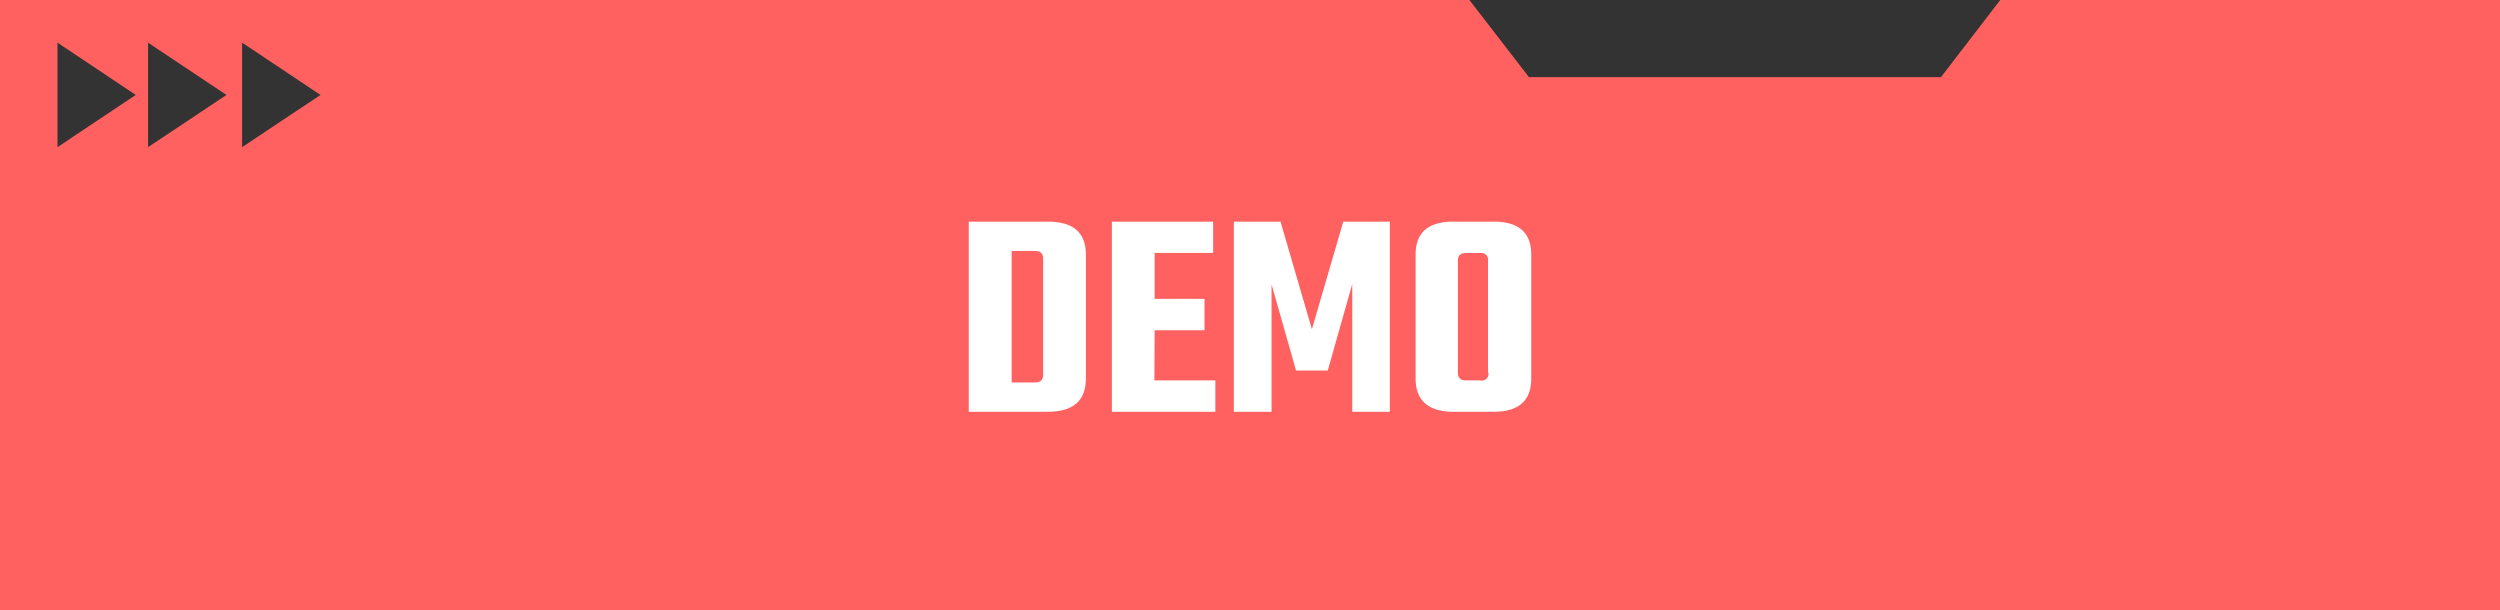 <svg xmlns="http://www.w3.org/2000/svg" viewBox="0 0 217.47 53.1"><rect x="0" y="0" width="217.47" height="53.1" fill="#333333" stroke="none"/><defs><style>.cls-1{fill:#ff6161;}.cls-2{fill:#fff;}</style></defs><g id="Warstwa_2" data-name="Warstwa 2"><g id="Buttons"><path class="cls-1" d="M217.47,53.1V0H174l-5.16,6.71H133L127.82,0H0V53.1ZM21.06,3.71l6.82,4.55L21.06,12.8Zm-8.18,0L19.7,8.26,12.88,12.8ZM5,3.71l6.81,4.55L5,12.8Z"/><path class="cls-2" d="M84.27,19.28h6.89q3.3,0,3.3,2.86V32.93c0,1.92-1.1,2.89-3.3,2.89H84.27Zm6.47,13.34V22.48c0-.43-.23-.65-.7-.65H88V33.27H90C90.51,33.27,90.74,33.05,90.74,32.62Z"/><path class="cls-2" d="M100.42,33.09h5.3v2.73h-9V19.28h8.81V22h-5.09v4h4.34v2.73h-4.34Z"/><path class="cls-2" d="M110.61,35.82h-3.28V19.28h4.06l2.73,9.36,2.73-9.36h4.05V35.82h-3.27V24.71l-2.13,7.52h-2.76l-2.13-7.49Z"/><path class="cls-2" d="M126.44,19.28h3.49q3.27,0,3.27,2.86V32.93c0,1.92-1.09,2.89-3.27,2.89h-3.49c-2.2,0-3.3-1-3.3-2.89V22.14Q123.14,19.27,126.44,19.28Zm3,13.16V22.66a.58.58,0,0,0-.67-.65h-1.25c-.47,0-.7.22-.7.65v9.78c0,.43.23.65.7.65h1.25A.58.58,0,0,0,129.48,32.44Z"/></g></g></svg>